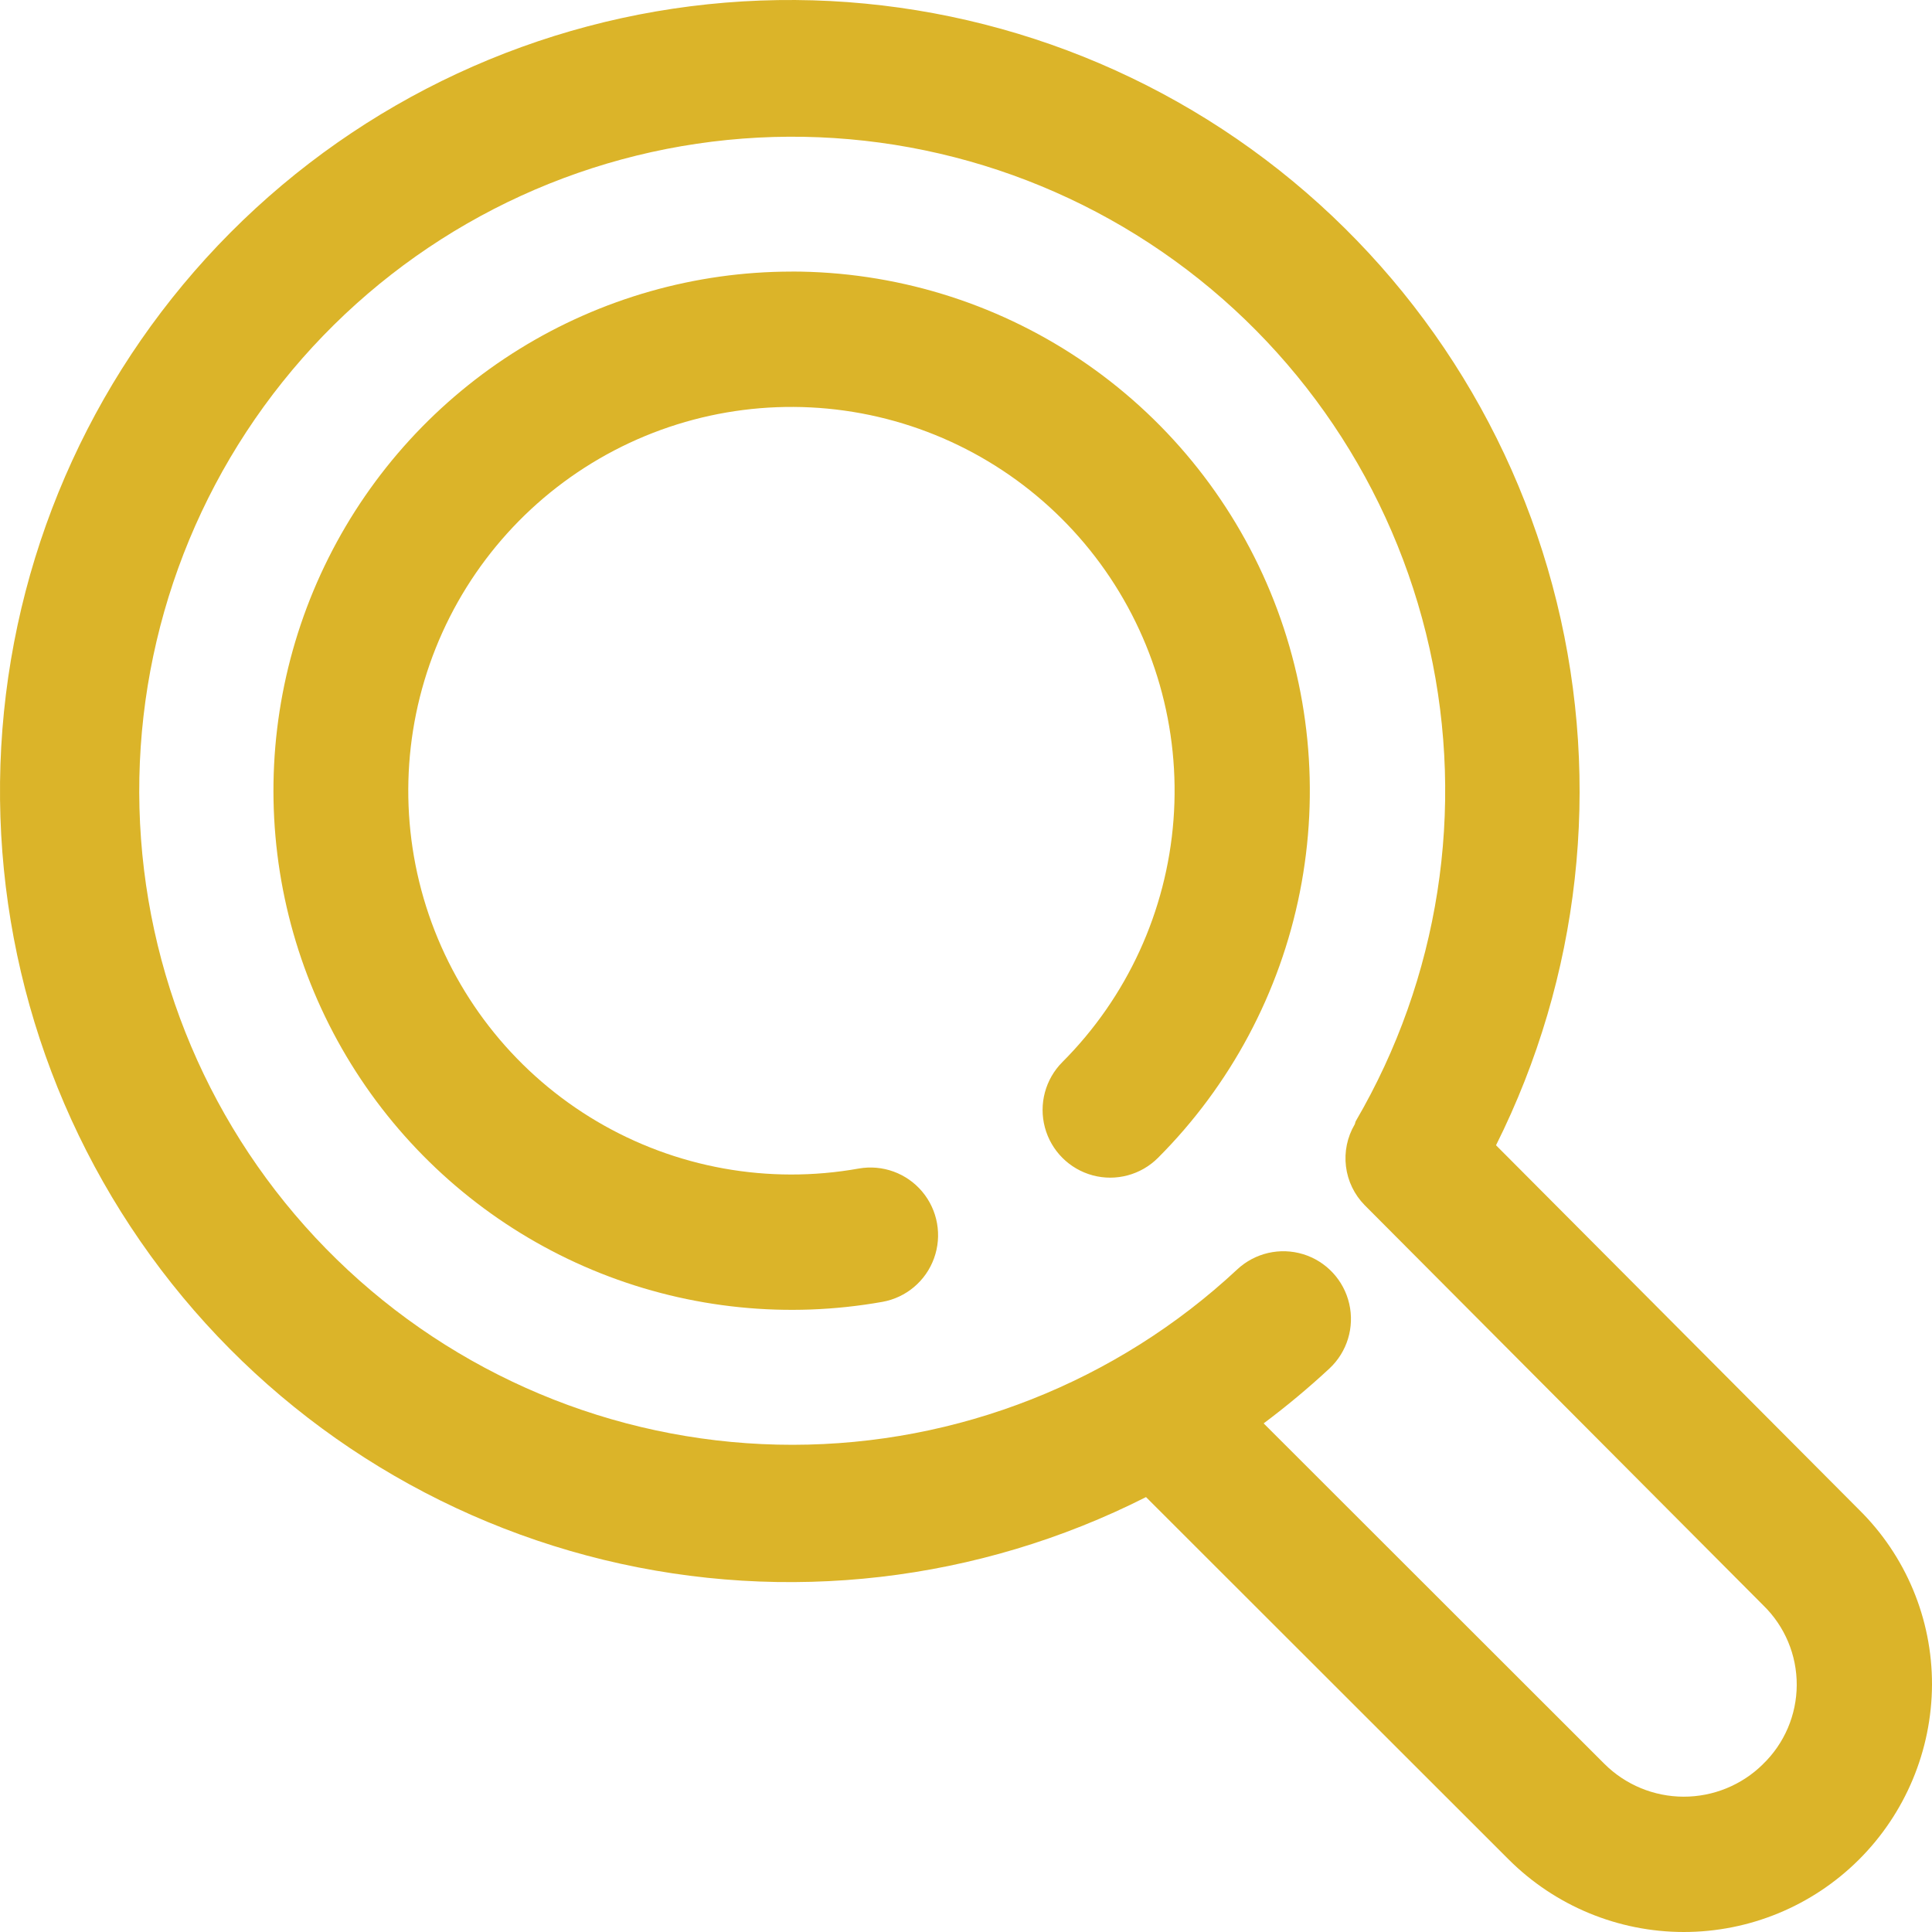 <?xml version="1.0" encoding="UTF-8"?>
<svg id="Layer_2" data-name="Layer 2" xmlns="http://www.w3.org/2000/svg" viewBox="0 0 800 800">
  <defs>
    <style>
      .cls-1 {
        fill: #dbb429;
        stroke-width: 0px;
      }
    </style>
  </defs>
  <g id="Graphic_4" data-name="Graphic 4">
    <g>
      <path class="cls-1" d="M327.74,112.46c-39.8.02-78.81,11.13-112.67,32.07-33.86,20.95-61.24,50.91-79.08,86.55-17.84,35.64-25.43,75.54-21.93,115.24,3.5,39.71,17.96,77.66,41.75,109.62,23.8,31.95,55.99,56.65,92.99,71.33,37,14.68,77.35,18.77,116.54,11.81,9.85-1.75,18.01-8.62,21.42-18.04,3.41-9.41,1.55-19.94-4.88-27.6-6.43-7.67-16.46-11.31-26.31-9.57-37.32,6.67-75.79-.27-108.45-19.56-32.65-19.29-57.33-49.65-69.57-85.59-12.24-35.94-11.22-75.07,2.86-110.33,14.08-35.26,40.3-64.29,73.91-81.86,33.61-17.57,72.39-22.5,109.31-13.91,36.93,8.6,69.56,30.15,91.99,60.76,22.43,30.61,33.18,68.25,30.3,106.11-2.88,37.86-19.2,73.44-46.01,100.29-7.07,7.08-9.83,17.41-7.24,27.08,2.59,9.68,10.13,17.23,19.8,19.83,9.66,2.59,19.97-.18,27.04-7.26,30.02-30.06,50.46-68.37,58.74-110.07,8.28-41.7,4.03-84.93-12.21-124.21-16.25-39.28-43.76-72.86-79.05-96.48-35.29-23.62-76.79-36.23-119.25-36.23h0Z"/>
      <path class="cls-1" d="M800,697.57c.06-27.28-10.87-53.43-30.31-72.53l-150.22-150.81h0c34.8-69.61,43.71-149.36,25.13-224.95-18.58-75.59-63.42-142.09-126.5-187.57C455.01,16.23,377.82-5.26,300.36,1.09c-77.46,6.35-150.14,40.13-205,95.27C40.51,151.51,7.06,224.42.99,302.03c-6.05,77.61,15.68,154.84,61.32,217.86,45.64,63.02,112.19,107.69,187.73,126.02,75.54,18.33,155.13,9.11,224.5-26l150.16,150.05h0c19.25,19.22,45.31,30.02,72.49,30.04,27.18.01,53.26-10.75,72.53-29.95,19.27-19.2,30.16-45.27,30.28-72.49h0ZM729.95,730.57c-8.75,8.61-20.54,13.42-32.81,13.4-12.27-.03-24.04-4.89-32.75-13.55l-141.14-141.03c9.48-7.09,18.58-14.68,27.26-22.74,7.31-6.83,10.43-17.06,8.17-26.82-2.25-9.76-9.53-17.58-19.1-20.5-9.56-2.92-19.96-.52-27.28,6.32-49.99,46.62-115.74,72.56-184.04,72.61-68.3.05-134.09-25.78-184.15-72.32-50.06-46.54-80.69-110.32-85.72-178.55-5.03-68.22,15.9-135.83,58.59-189.23,42.69-53.4,103.98-88.64,171.54-98.64,67.57-10,136.4,5.98,192.69,44.74,56.29,38.75,95.84,97.41,110.72,164.17,14.88,66.77,3.98,136.7-30.5,195.75-.27.46-.25.97-.49,1.43-3.08,5.25-4.35,11.36-3.6,17.4.74,6.04,3.46,11.66,7.72,16l165.13,165.78c8.87,8.65,13.85,20.54,13.8,32.94-.05,12.4-5.12,24.25-14.05,32.83h0Z"/>
    </g>
  </g>
</svg>